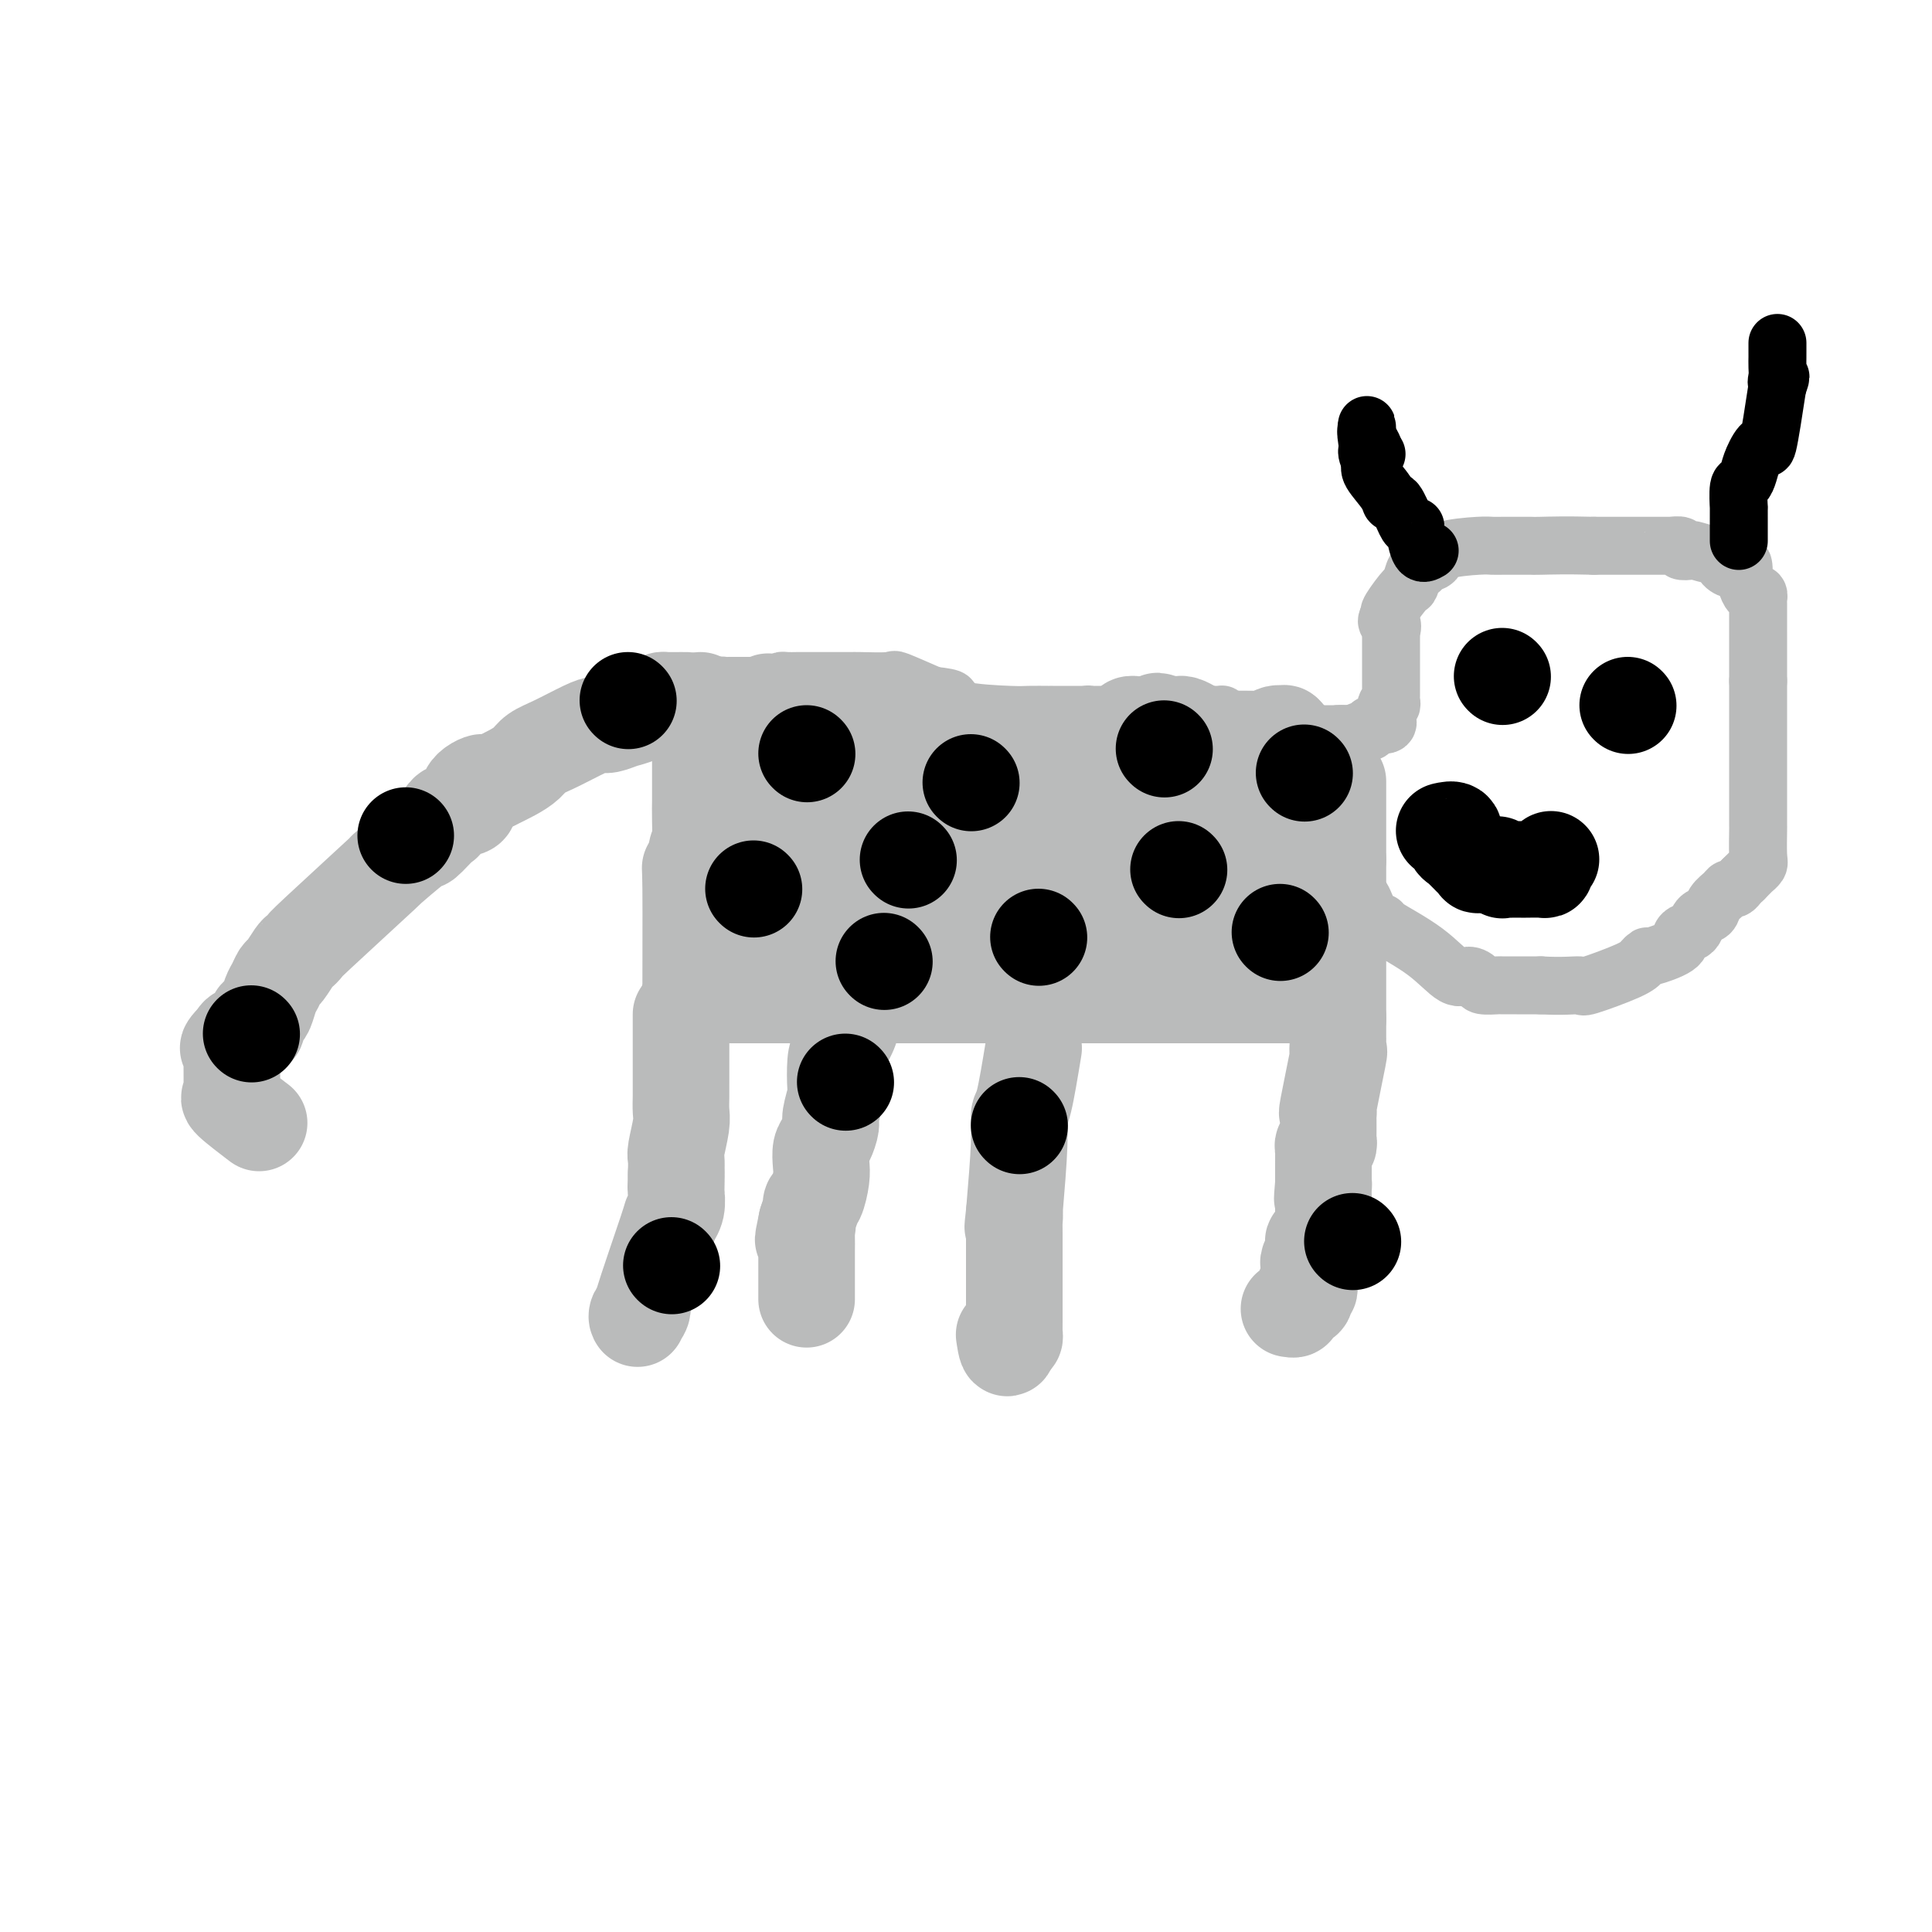 <svg viewBox='0 0 400 400' version='1.1' xmlns='http://www.w3.org/2000/svg' xmlns:xlink='http://www.w3.org/1999/xlink'><g fill='none' stroke='#BABBBB' stroke-width='12' stroke-linecap='round' stroke-linejoin='round'><path d='M146,144c0.754,-0.309 1.508,-0.619 2,-1c0.492,-0.381 0.724,-0.834 1,-1c0.276,-0.166 0.598,-0.044 1,0c0.402,0.044 0.885,0.012 1,0c0.115,-0.012 -0.138,-0.003 0,0c0.138,0.003 0.667,0.001 1,0c0.333,-0.001 0.470,-0.000 1,0c0.530,0.000 1.451,0.000 2,0c0.549,-0.000 0.724,-0.000 1,0c0.276,0.000 0.651,0.000 1,0c0.349,-0.000 0.671,-0.000 1,0c0.329,0.000 0.666,0.000 1,0c0.334,-0.000 0.667,-0.000 1,0c0.333,0.000 0.667,0.000 1,0'/><path d='M161,142c2.511,-0.536 1.289,-0.876 1,-1c-0.289,-0.124 0.356,-0.033 1,0c0.644,0.033 1.286,0.009 2,0c0.714,-0.009 1.501,-0.002 2,0c0.499,0.002 0.709,0.001 1,0c0.291,-0.001 0.664,-0.000 1,0c0.336,0.000 0.634,0.001 2,0c1.366,-0.001 3.801,-0.002 5,0c1.199,0.002 1.164,0.009 1,0c-0.164,-0.009 -0.456,-0.033 1,0c1.456,0.033 4.661,0.124 6,0c1.339,-0.124 0.811,-0.464 2,0c1.189,0.464 4.094,1.732 7,3'/><path d='M193,144c5.562,0.564 3.465,0.974 3,1c-0.465,0.026 0.700,-0.333 1,0c0.300,0.333 -0.264,1.357 2,2c2.264,0.643 7.356,0.904 10,1c2.644,0.096 2.840,0.026 4,0c1.160,-0.026 3.283,-0.007 4,0c0.717,0.007 0.027,0.002 0,0c-0.027,-0.002 0.609,-0.000 1,0c0.391,0.000 0.539,0.000 1,0c0.461,-0.000 1.237,-0.000 2,0c0.763,0.000 1.513,0.000 2,0c0.487,-0.000 0.711,-0.000 1,0c0.289,0.000 0.645,0.000 1,0'/><path d='M225,148c5.181,0.619 2.135,0.166 1,0c-1.135,-0.166 -0.358,-0.044 0,0c0.358,0.044 0.296,0.012 1,0c0.704,-0.012 2.172,-0.003 3,0c0.828,0.003 1.014,0.001 1,0c-0.014,-0.001 -0.230,-0.000 0,0c0.230,0.000 0.905,0.000 1,0c0.095,-0.000 -0.392,-0.000 1,0c1.392,0.000 4.662,0.000 6,0c1.338,-0.000 0.745,-0.000 1,0c0.255,0.000 1.360,0.000 2,0c0.640,-0.000 0.816,-0.000 1,0c0.184,0.000 0.375,0.000 1,0c0.625,-0.000 1.684,-0.001 2,0c0.316,0.001 -0.112,0.003 1,0c1.112,-0.003 3.762,-0.011 5,0c1.238,0.011 1.064,0.041 1,0c-0.064,-0.041 -0.018,-0.155 0,0c0.018,0.155 0.009,0.577 0,1'/><path d='M253,149c4.452,0.155 1.583,0.041 1,0c-0.583,-0.041 1.120,-0.011 2,0c0.880,0.011 0.939,0.002 1,0c0.061,-0.002 0.126,0.004 0,0c-0.126,-0.004 -0.441,-0.016 1,0c1.441,0.016 4.638,0.061 6,0c1.362,-0.061 0.888,-0.228 1,0c0.112,0.228 0.811,0.849 1,1c0.189,0.151 -0.132,-0.170 0,0c0.132,0.170 0.718,0.830 1,1c0.282,0.170 0.261,-0.151 1,0c0.739,0.151 2.240,0.772 3,1c0.760,0.228 0.781,0.061 1,0c0.219,-0.061 0.636,-0.016 1,0c0.364,0.016 0.675,0.004 1,0c0.325,-0.004 0.664,-0.001 1,0c0.336,0.001 0.667,0.000 1,0c0.333,-0.000 0.666,-0.000 1,0'/><path d='M277,152c3.898,0.464 1.643,0.124 1,0c-0.643,-0.124 0.327,-0.033 1,0c0.673,0.033 1.049,0.010 1,0c-0.049,-0.010 -0.525,-0.005 -1,0'/><path d='M279,152c0.143,0.000 -0.500,0.000 -1,0c-0.500,0.000 -0.857,0.000 -1,0c-0.143,0.000 -0.071,0.000 0,0'/><path d='M278,155c0.000,0.282 0.000,0.565 0,1c0.000,0.435 0.000,1.023 0,2c0.000,0.977 0.000,2.342 0,3c0.000,0.658 0.000,0.610 0,1c0.000,0.390 0.000,1.218 0,2c0.000,0.782 0.000,1.519 0,2c0.000,0.481 0.000,0.706 0,1c0.000,0.294 0.000,0.658 0,1c-0.000,0.342 0.000,0.662 0,1c0.000,0.338 0.000,0.693 0,1c0.000,0.307 0.000,0.567 0,1c0.000,0.433 0.000,1.040 0,2c0.000,0.960 0.000,2.274 0,3c0.000,0.726 0.000,0.863 0,1'/><path d='M278,177c0.033,3.997 0.117,2.988 0,3c-0.117,0.012 -0.435,1.043 0,2c0.435,0.957 1.625,1.840 2,2c0.375,0.160 -0.063,-0.402 0,0c0.063,0.402 0.627,1.768 1,2c0.373,0.232 0.556,-0.670 1,0c0.444,0.670 1.151,2.913 2,4c0.849,1.087 1.841,1.019 2,1c0.159,-0.019 -0.514,0.012 1,1c1.514,0.988 5.216,2.934 8,5c2.784,2.066 4.652,4.252 6,5c1.348,0.748 2.176,0.057 3,0c0.824,-0.057 1.642,0.521 2,1c0.358,0.479 0.255,0.860 1,1c0.745,0.140 2.338,0.037 3,0c0.662,-0.037 0.394,-0.010 1,0c0.606,0.010 2.086,0.003 3,0c0.914,-0.003 1.261,-0.001 2,0c0.739,0.001 1.869,0.000 3,0'/><path d='M319,204c4.593,0.268 7.077,-0.062 8,0c0.923,0.062 0.285,0.516 2,0c1.715,-0.516 5.784,-2.000 8,-3c2.216,-1.000 2.579,-1.514 3,-2c0.421,-0.486 0.900,-0.943 1,-1c0.100,-0.057 -0.181,0.287 1,0c1.181,-0.287 3.822,-1.203 5,-2c1.178,-0.797 0.892,-1.474 1,-2c0.108,-0.526 0.610,-0.900 1,-1c0.390,-0.100 0.667,0.072 1,0c0.333,-0.072 0.723,-0.390 1,-1c0.277,-0.610 0.441,-1.512 1,-2c0.559,-0.488 1.512,-0.561 2,-1c0.488,-0.439 0.512,-1.245 1,-2c0.488,-0.755 1.440,-1.459 2,-2c0.560,-0.541 0.727,-0.918 1,-1c0.273,-0.082 0.650,0.132 1,0c0.350,-0.132 0.671,-0.609 1,-1c0.329,-0.391 0.664,-0.695 1,-1'/><path d='M361,182c2.558,-2.570 1.953,-1.994 2,-2c0.047,-0.006 0.745,-0.595 1,-1c0.255,-0.405 0.068,-0.625 0,-2c-0.068,-1.375 -0.018,-3.903 0,-5c0.018,-1.097 0.005,-0.762 0,-1c-0.005,-0.238 -0.001,-1.048 0,-2c0.001,-0.952 0.000,-2.044 0,-3c-0.000,-0.956 -0.000,-1.775 0,-2c0.000,-0.225 0.000,0.146 0,-2c-0.000,-2.146 -0.000,-6.808 0,-9c0.000,-2.192 0.000,-1.915 0,-2c-0.000,-0.085 -0.000,-0.533 0,-1c0.000,-0.467 0.000,-0.952 0,-1c-0.000,-0.048 -0.000,0.342 0,0c0.000,-0.342 0.000,-1.415 0,-2c-0.000,-0.585 -0.000,-0.682 0,-1c0.000,-0.318 0.000,-0.859 0,-1c-0.000,-0.141 -0.000,0.117 0,0c0.000,-0.117 0.000,-0.609 0,-1c-0.000,-0.391 -0.000,-0.682 0,-1c0.000,-0.318 0.000,-0.662 0,-1c-0.000,-0.338 -0.000,-0.669 0,-1'/><path d='M364,141c0.000,-5.748 0.000,-2.118 0,-1c-0.000,1.118 -0.000,-0.277 0,-1c0.000,-0.723 0.000,-0.775 0,-1c-0.000,-0.225 -0.000,-0.623 0,-1c0.000,-0.377 0.000,-0.732 0,-1c-0.000,-0.268 -0.000,-0.449 0,-1c0.000,-0.551 0.000,-1.472 0,-2c-0.000,-0.528 -0.000,-0.662 0,-1c0.000,-0.338 0.001,-0.879 0,-1c-0.001,-0.121 -0.003,0.178 0,-1c0.003,-1.178 0.012,-3.834 0,-5c-0.012,-1.166 -0.045,-0.843 0,-1c0.045,-0.157 0.167,-0.795 0,-1c-0.167,-0.205 -0.622,0.022 -1,0c-0.378,-0.022 -0.679,-0.292 -1,-1c-0.321,-0.708 -0.660,-1.854 -1,-3'/><path d='M361,119c-0.401,-3.630 0.096,-1.707 0,-1c-0.096,0.707 -0.786,0.196 -1,0c-0.214,-0.196 0.048,-0.076 0,0c-0.048,0.076 -0.406,0.108 -1,0c-0.594,-0.108 -1.425,-0.355 -2,-1c-0.575,-0.645 -0.894,-1.689 -1,-2c-0.106,-0.311 0.002,0.109 -1,0c-1.002,-0.109 -3.113,-0.747 -4,-1c-0.887,-0.253 -0.549,-0.120 -1,0c-0.451,0.120 -1.692,0.228 -2,0c-0.308,-0.228 0.317,-0.793 0,-1c-0.317,-0.207 -1.577,-0.055 -2,0c-0.423,0.055 -0.008,0.015 0,0c0.008,-0.015 -0.390,-0.004 -1,0c-0.610,0.004 -1.431,0.001 -2,0c-0.569,-0.001 -0.886,-0.000 -1,0c-0.114,0.000 -0.026,0.000 -1,0c-0.974,-0.000 -3.010,-0.000 -4,0c-0.990,0.000 -0.936,0.000 -1,0c-0.064,-0.000 -0.248,-0.000 -1,0c-0.752,0.000 -2.072,0.000 -3,0c-0.928,-0.000 -1.464,-0.000 -2,0'/><path d='M330,113c-5.655,-0.155 -9.291,-0.041 -11,0c-1.709,0.041 -1.489,0.011 -2,0c-0.511,-0.011 -1.751,-0.003 -2,0c-0.249,0.003 0.493,0.000 0,0c-0.493,-0.000 -2.220,0.002 -3,0c-0.780,-0.002 -0.614,-0.008 -1,0c-0.386,0.008 -1.326,0.029 -2,0c-0.674,-0.029 -1.084,-0.108 -3,0c-1.916,0.108 -5.339,0.404 -7,1c-1.661,0.596 -1.559,1.491 -2,2c-0.441,0.509 -1.425,0.630 -2,1c-0.575,0.370 -0.739,0.989 -1,1c-0.261,0.011 -0.617,-0.585 -1,0c-0.383,0.585 -0.793,2.353 -1,3c-0.207,0.647 -0.209,0.174 -1,1c-0.791,0.826 -2.369,2.950 -3,4c-0.631,1.050 -0.316,1.025 0,1'/><path d='M288,127c-1.702,2.340 -0.456,1.690 0,2c0.456,0.310 0.122,1.580 0,2c-0.122,0.420 -0.033,-0.008 0,0c0.033,0.008 0.009,0.454 0,1c-0.009,0.546 -0.002,1.192 0,2c0.002,0.808 0.001,1.779 0,2c-0.001,0.221 -0.000,-0.307 0,0c0.000,0.307 0.000,1.448 0,2c-0.000,0.552 -0.000,0.515 0,1c0.000,0.485 0.001,1.494 0,2c-0.001,0.506 -0.004,0.511 0,1c0.004,0.489 0.015,1.463 0,2c-0.015,0.537 -0.057,0.636 0,1c0.057,0.364 0.215,0.991 0,1c-0.215,0.009 -0.801,-0.601 -1,0c-0.199,0.601 -0.012,2.412 0,3c0.012,0.588 -0.151,-0.049 0,0c0.151,0.049 0.618,0.782 0,1c-0.618,0.218 -2.319,-0.081 -3,0c-0.681,0.081 -0.340,0.540 0,1'/><path d='M284,151c-0.667,1.024 -0.333,0.083 -1,0c-0.667,-0.083 -2.333,0.690 -3,1c-0.667,0.310 -0.333,0.155 0,0'/></g>
<g fill='none' stroke='#000000' stroke-width='12' stroke-linecap='round' stroke-linejoin='round'><path d='M296,114c-0.725,0.423 -1.450,0.846 -2,0c-0.550,-0.846 -0.924,-2.960 -1,-4c-0.076,-1.040 0.148,-1.006 0,-1c-0.148,0.006 -0.667,-0.016 -1,0c-0.333,0.016 -0.478,0.072 -1,-1c-0.522,-1.072 -1.419,-3.271 -2,-4c-0.581,-0.729 -0.847,0.011 -1,0c-0.153,-0.011 -0.195,-0.772 -1,-2c-0.805,-1.228 -2.373,-2.922 -3,-4c-0.627,-1.078 -0.314,-1.539 0,-2'/><path d='M284,96c-1.873,-3.433 -0.554,-3.015 0,-3c0.554,0.015 0.345,-0.372 0,-1c-0.345,-0.628 -0.824,-1.498 -1,-2c-0.176,-0.502 -0.047,-0.635 0,-1c0.047,-0.365 0.014,-0.961 0,-1c-0.014,-0.039 -0.007,0.481 0,1'/><path d='M283,89c-0.199,-0.735 -0.198,0.927 0,2c0.198,1.073 0.592,1.558 1,2c0.408,0.442 0.831,0.841 1,1c0.169,0.159 0.085,0.080 0,0'/><path d='M360,112c-0.000,-1.254 -0.001,-2.508 0,-3c0.001,-0.492 0.003,-0.221 0,-1c-0.003,-0.779 -0.012,-2.606 0,-3c0.012,-0.394 0.044,0.647 0,0c-0.044,-0.647 -0.162,-2.982 0,-4c0.162,-1.018 0.606,-0.719 1,-1c0.394,-0.281 0.738,-1.142 1,-2c0.262,-0.858 0.441,-1.715 1,-3c0.559,-1.285 1.497,-3.000 2,-3c0.503,-0.000 0.572,1.714 1,0c0.428,-1.714 1.214,-6.857 2,-12'/><path d='M368,80c1.238,-3.438 0.332,-1.533 0,-1c-0.332,0.533 -0.089,-0.305 0,-1c0.089,-0.695 0.024,-1.247 0,-2c-0.024,-0.753 -0.006,-1.708 0,-2c0.006,-0.292 0.002,0.079 0,0c-0.002,-0.079 -0.000,-0.609 0,-1c0.000,-0.391 0.000,-0.644 0,-1c-0.000,-0.356 -0.000,-0.816 0,-1c0.000,-0.184 0.000,-0.092 0,0'/></g>
<g fill='none' stroke='#000000' stroke-width='20' stroke-linecap='round' stroke-linejoin='round'><path d='M311,140c0.000,0.000 0.100,0.100 0.1,0.1'/><path d='M337,146c0.000,0.000 0.100,0.100 0.1,0.1'/><path d='M299,172c0.877,-0.194 1.755,-0.389 2,0c0.245,0.389 -0.141,1.361 0,2c0.141,0.639 0.811,0.944 1,1c0.189,0.056 -0.103,-0.139 0,0c0.103,0.139 0.600,0.612 1,1c0.400,0.388 0.702,0.693 1,1c0.298,0.307 0.591,0.618 1,1c0.409,0.382 0.934,0.834 1,1c0.066,0.166 -0.328,0.045 0,0c0.328,-0.045 1.380,-0.013 2,0c0.620,0.013 0.810,0.006 1,0'/><path d='M309,179c1.709,1.022 0.981,0.078 1,0c0.019,-0.078 0.783,0.711 1,1c0.217,0.289 -0.114,0.077 0,0c0.114,-0.077 0.673,-0.021 1,0c0.327,0.021 0.424,0.005 1,0c0.576,-0.005 1.633,-0.001 2,0c0.367,0.001 0.045,-0.003 0,0c-0.045,0.003 0.188,0.011 1,0c0.812,-0.011 2.204,-0.042 3,0c0.796,0.042 0.997,0.155 1,0c0.003,-0.155 -0.191,-0.580 0,-1c0.191,-0.420 0.769,-0.834 1,-1c0.231,-0.166 0.116,-0.083 0,0'/></g>
<g fill='none' stroke='#BABBBB' stroke-width='20' stroke-linecap='round' stroke-linejoin='round'><path d='M277,162c0.000,-0.209 0.000,-0.418 0,0c0.000,0.418 0.000,1.465 0,2c0.000,0.535 0.000,0.560 0,1c0.000,0.440 0.000,1.297 0,2c0.000,0.703 0.000,1.253 0,2c0.000,0.747 0.000,1.693 0,2c0.000,0.307 0.000,-0.024 0,0c0.000,0.024 0.000,0.402 0,1c0.000,0.598 0.000,1.417 0,2c0.000,0.583 0.000,0.930 0,1c0.000,0.070 0.000,-0.136 0,0c0.000,0.136 0.000,0.613 0,1c0.000,0.387 0.000,0.682 0,1c0.000,0.318 0.000,0.659 0,1'/><path d='M277,178c0.000,2.838 0.000,1.934 0,2c0.000,0.066 0.000,1.102 0,2c0.000,0.898 0.000,1.659 0,2c0.000,0.341 0.000,0.262 0,1c0.000,0.738 0.000,2.295 0,3c0.000,0.705 0.000,0.560 0,1c0.000,0.440 0.000,1.466 0,2c0.000,0.534 0.000,0.577 0,1c0.000,0.423 0.000,1.226 0,2c0.000,0.774 0.000,1.520 0,2c0.000,0.480 0.000,0.693 0,1c0.000,0.307 0.000,0.708 0,1c0.000,0.292 0.000,0.473 0,1c0.000,0.527 0.000,1.398 0,2c0.000,0.602 0.000,0.935 0,1c0.000,0.065 0.000,-0.137 0,0c0.000,0.137 0.000,0.614 0,1c0.000,0.386 0.000,0.680 0,1c0.000,0.320 0.000,0.667 0,1c0.000,0.333 0.000,0.653 0,1c0.000,0.347 0.000,0.722 0,1c0.000,0.278 0.000,0.459 0,1c0.000,0.541 0.000,1.440 0,2c0.000,0.560 0.000,0.780 0,1'/><path d='M277,211c-0.000,5.052 -0.000,1.182 0,0c0.000,-1.182 0.000,0.326 0,1c-0.000,0.674 -0.001,0.516 0,1c0.001,0.484 0.002,1.612 0,2c-0.002,0.388 -0.008,0.036 0,0c0.008,-0.036 0.030,0.245 0,1c-0.030,0.755 -0.113,1.985 0,2c0.113,0.015 0.423,-1.184 0,1c-0.423,2.184 -1.577,7.751 -2,10c-0.423,2.249 -0.113,1.180 0,1c0.113,-0.180 0.030,0.529 0,1c-0.030,0.471 -0.008,0.703 0,1c0.008,0.297 0.003,0.658 0,1c-0.003,0.342 -0.005,0.665 0,1c0.005,0.335 0.015,0.681 0,1c-0.015,0.319 -0.057,0.609 0,1c0.057,0.391 0.211,0.882 0,1c-0.211,0.118 -0.789,-0.139 -1,0c-0.211,0.139 -0.057,0.673 0,1c0.057,0.327 0.015,0.449 0,1c-0.015,0.551 -0.004,1.533 0,2c0.004,0.467 0.001,0.419 0,1c-0.001,0.581 -0.001,1.790 0,3'/><path d='M274,245c-0.464,5.515 -0.124,2.304 0,1c0.124,-1.304 0.033,-0.700 0,0c-0.033,0.700 -0.009,1.497 0,2c0.009,0.503 0.002,0.711 0,1c-0.002,0.289 -0.001,0.660 0,1c0.001,0.340 0.000,0.651 0,1c-0.000,0.349 -0.000,0.737 0,1c0.000,0.263 0.001,0.400 0,1c-0.001,0.600 -0.003,1.664 0,2c0.003,0.336 0.011,-0.054 0,0c-0.011,0.054 -0.041,0.553 0,1c0.041,0.447 0.155,0.842 0,1c-0.155,0.158 -0.577,0.079 -1,0'/><path d='M273,257c-0.377,1.804 -0.819,0.314 -1,0c-0.181,-0.314 -0.101,0.547 0,1c0.101,0.453 0.223,0.499 0,1c-0.223,0.501 -0.792,1.457 -1,2c-0.208,0.543 -0.056,0.671 0,1c0.056,0.329 0.015,0.858 0,1c-0.015,0.142 -0.004,-0.102 0,0c0.004,0.102 0.002,0.551 0,1'/><path d='M271,264c-0.311,1.321 -0.087,1.124 0,1c0.087,-0.124 0.037,-0.174 0,0c-0.037,0.174 -0.060,0.571 0,1c0.060,0.429 0.205,0.888 0,1c-0.205,0.112 -0.758,-0.124 -1,0c-0.242,0.124 -0.174,0.608 0,1c0.174,0.392 0.453,0.694 0,1c-0.453,0.306 -1.637,0.618 -2,1c-0.363,0.382 0.095,0.834 0,1c-0.095,0.166 -0.741,0.048 -1,0c-0.259,-0.048 -0.129,-0.024 0,0'/><path d='M272,206c-0.402,0.000 -0.805,0.000 -2,0c-1.195,0.000 -3.184,0.000 -4,0c-0.816,-0.000 -0.461,0.000 -1,0c-0.539,0.000 -1.974,0.000 -3,0c-1.026,0.000 -1.644,0.000 -2,0c-0.356,0.000 -0.452,0.000 -1,0c-0.548,0.000 -1.550,0.000 -2,0c-0.450,0.000 -0.350,0.000 -1,0c-0.650,0.000 -2.051,0.000 -3,0c-0.949,0.000 -1.448,-0.000 -2,0c-0.552,0.000 -1.158,0.000 -2,0c-0.842,-0.000 -1.921,0.000 -3,0'/><path d='M246,206c-4.213,0.000 -1.746,0.000 -1,0c0.746,-0.000 -0.228,0.000 -1,0c-0.772,0.000 -1.342,0.000 -2,0c-0.658,0.000 -1.403,0.000 -2,0c-0.597,0.000 -1.045,0.000 -2,0c-0.955,0.000 -2.417,0.000 -3,0c-0.583,0.000 -0.288,0.000 -1,0c-0.712,0.000 -2.431,0.000 -2,0c0.431,0.000 3.014,-0.000 -1,0c-4.014,0.000 -14.623,0.000 -19,0c-4.377,0.000 -2.521,0.000 -2,0c0.521,0.000 -0.294,0.000 -3,0c-2.706,0.000 -7.302,0.000 -9,0c-1.698,0.000 -0.496,0.000 -1,0c-0.504,0.000 -2.713,-0.000 -4,0c-1.287,0.000 -1.654,0.000 -2,0c-0.346,0.000 -0.673,0.000 -1,0'/><path d='M190,206c-8.994,0.000 -3.480,0.000 -2,0c1.480,-0.000 -1.073,0.000 -2,0c-0.927,0.000 -0.227,0.000 0,0c0.227,0.000 -0.018,0.000 -1,0c-0.982,0.000 -2.699,0.000 -3,0c-0.301,0.000 0.816,0.000 0,0c-0.816,0.000 -3.565,0.000 -5,0c-1.435,0.000 -1.555,0.000 -2,0c-0.445,0.000 -1.214,-0.000 -2,0c-0.786,0.000 -1.590,0.000 -2,0c-0.410,0.000 -0.425,0.000 -1,0c-0.575,0.000 -1.711,0.000 -2,0c-0.289,0.000 0.270,0.000 0,0c-0.270,0.000 -1.368,0.000 -2,0c-0.632,0.000 -0.798,-0.000 -1,0c-0.202,0.000 -0.439,0.000 -1,0c-0.561,0.000 -1.446,-0.000 -2,0c-0.554,0.000 -0.778,0.000 -1,0c-0.222,0.000 -0.441,-0.000 -1,0c-0.559,0.000 -1.459,0.000 -2,0c-0.541,0.000 -0.723,-0.000 -1,0c-0.277,0.000 -0.651,0.000 -1,0c-0.349,0.000 -0.675,0.000 -1,0'/><path d='M155,206c-5.825,0.000 -2.887,0.000 -2,0c0.887,-0.000 -0.277,-0.000 -1,0c-0.723,0.000 -1.006,0.000 -1,0c0.006,-0.000 0.301,-0.000 0,0c-0.301,0.000 -1.199,0.001 -2,0c-0.801,-0.001 -1.507,-0.005 -2,0c-0.493,0.005 -0.773,0.018 -1,0c-0.227,-0.018 -0.400,-0.066 -1,0c-0.600,0.066 -1.626,0.245 -2,0c-0.374,-0.245 -0.097,-0.915 0,0c0.097,0.915 0.012,3.417 0,-1c-0.012,-4.417 0.048,-15.751 0,-21c-0.048,-5.249 -0.205,-4.413 0,-4c0.205,0.413 0.773,0.404 1,0c0.227,-0.404 0.114,-1.202 0,-2'/><path d='M144,178c0.381,-4.481 0.834,-1.683 1,-2c0.166,-0.317 0.044,-3.748 0,-6c-0.044,-2.252 -0.012,-3.325 0,-4c0.012,-0.675 0.003,-0.952 0,-2c-0.003,-1.048 -0.001,-2.869 0,-6c0.001,-3.131 0.000,-7.574 0,-10c-0.000,-2.426 -0.000,-2.836 0,-3c0.000,-0.164 0.000,-0.082 0,0'/><path d='M214,217c-0.726,4.405 -1.452,8.810 -2,11c-0.548,2.190 -0.917,2.167 -1,3c-0.083,0.833 0.119,2.524 0,6c-0.119,3.476 -0.560,8.738 -1,14'/><path d='M210,251c-0.619,5.439 -0.166,2.037 0,1c0.166,-1.037 0.044,0.292 0,1c-0.044,0.708 -0.012,0.796 0,1c0.012,0.204 0.003,0.525 0,1c-0.003,0.475 -0.001,1.104 0,2c0.001,0.896 0.000,2.059 0,3c-0.000,0.941 -0.000,1.659 0,3c0.000,1.341 0.000,3.305 0,4c-0.000,0.695 -0.000,0.123 0,1c0.000,0.877 0.000,3.205 0,4c-0.000,0.795 -0.000,0.058 0,0c0.000,-0.058 0.001,0.563 0,1c-0.001,0.437 -0.003,0.692 0,1c0.003,0.308 0.011,0.670 0,1c-0.011,0.330 -0.041,0.627 0,1c0.041,0.373 0.155,0.821 0,1c-0.155,0.179 -0.577,0.090 -1,0'/><path d='M209,277c-0.378,4.044 -0.822,1.156 -1,0c-0.178,-1.156 -0.089,-0.578 0,0'/><path d='M176,211c0.197,0.445 0.394,0.890 0,2c-0.394,1.110 -1.377,2.886 -2,4c-0.623,1.114 -0.884,1.568 -1,3c-0.116,1.432 -0.086,3.844 0,5c0.086,1.156 0.230,1.057 0,2c-0.230,0.943 -0.832,2.927 -1,4c-0.168,1.073 0.099,1.233 0,2c-0.099,0.767 -0.565,2.139 -1,3c-0.435,0.861 -0.838,1.210 -1,2c-0.162,0.790 -0.082,2.020 0,3c0.082,0.980 0.166,1.710 0,3c-0.166,1.290 -0.583,3.138 -1,4c-0.417,0.862 -0.833,0.736 -1,1c-0.167,0.264 -0.083,0.917 0,1c0.083,0.083 0.167,-0.405 0,0c-0.167,0.405 -0.583,1.702 -1,3'/><path d='M167,253c-1.392,6.667 -0.373,2.335 0,1c0.373,-1.335 0.100,0.329 0,1c-0.100,0.671 -0.027,0.350 0,1c0.027,0.650 0.007,2.272 0,3c-0.007,0.728 -0.002,0.561 0,1c0.002,0.439 0.001,1.483 0,2c-0.001,0.517 -0.000,0.506 0,1c0.000,0.494 0.000,1.491 0,2c-0.000,0.509 -0.000,0.528 0,1c0.000,0.472 0.000,1.396 0,2c-0.000,0.604 -0.000,0.887 0,1c0.000,0.113 0.000,0.057 0,0'/><path d='M141,210c0.000,0.781 0.000,1.562 0,2c-0.000,0.438 -0.000,0.534 0,1c0.000,0.466 0.000,1.302 0,2c-0.000,0.698 -0.000,1.257 0,2c0.000,0.743 0.000,1.668 0,2c-0.000,0.332 -0.000,0.070 0,1c0.000,0.930 0.001,3.051 0,4c-0.001,0.949 -0.004,0.727 0,1c0.004,0.273 0.015,1.041 0,2c-0.015,0.959 -0.057,2.108 0,3c0.057,0.892 0.211,1.528 0,3c-0.211,1.472 -0.788,3.781 -1,5c-0.212,1.219 -0.061,1.348 0,2c0.061,0.652 0.030,1.826 0,3'/><path d='M140,243c-0.156,5.216 -0.046,1.756 0,1c0.046,-0.756 0.028,1.191 0,2c-0.028,0.809 -0.065,0.479 0,1c0.065,0.521 0.232,1.893 0,3c-0.232,1.107 -0.865,1.949 -1,2c-0.135,0.051 0.227,-0.690 -1,3c-1.227,3.690 -4.041,11.812 -5,15c-0.959,3.188 -0.061,1.442 0,1c0.061,-0.442 -0.714,0.419 -1,1c-0.286,0.581 -0.082,0.880 0,1c0.082,0.120 0.041,0.060 0,0'/><path d='M142,145c-0.102,-0.004 -0.204,-0.008 -1,0c-0.796,0.008 -2.285,0.029 -3,0c-0.715,-0.029 -0.657,-0.109 -1,0c-0.343,0.109 -1.089,0.407 -2,1c-0.911,0.593 -1.988,1.481 -3,2c-1.012,0.519 -1.961,0.671 -3,1c-1.039,0.329 -2.169,0.837 -3,1c-0.831,0.163 -1.363,-0.017 -2,0c-0.637,0.017 -1.380,0.231 -3,1c-1.620,0.769 -4.116,2.093 -6,3c-1.884,0.907 -3.154,1.398 -4,2c-0.846,0.602 -1.266,1.316 -2,2c-0.734,0.684 -1.781,1.338 -3,2c-1.219,0.662 -2.609,1.331 -4,2'/><path d='M102,162c-3.194,1.627 -1.679,0.195 -2,0c-0.321,-0.195 -2.479,0.848 -3,2c-0.521,1.152 0.595,2.411 0,3c-0.595,0.589 -2.903,0.506 -4,1c-1.097,0.494 -0.984,1.565 -1,2c-0.016,0.435 -0.160,0.235 -1,1c-0.840,0.765 -2.377,2.496 -3,3c-0.623,0.504 -0.334,-0.220 -2,1c-1.666,1.220 -5.287,4.383 -6,5c-0.713,0.617 1.481,-1.312 -1,1c-2.481,2.312 -9.638,8.865 -13,12c-3.362,3.135 -2.928,2.852 -3,3c-0.072,0.148 -0.649,0.725 -1,1c-0.351,0.275 -0.475,0.246 -1,1c-0.525,0.754 -1.450,2.289 -2,3c-0.550,0.711 -0.724,0.596 -1,1c-0.276,0.404 -0.653,1.326 -1,2c-0.347,0.674 -0.665,1.102 -1,2c-0.335,0.898 -0.689,2.268 -1,3c-0.311,0.732 -0.581,0.826 -1,1c-0.419,0.174 -0.989,0.428 -1,1c-0.011,0.572 0.535,1.462 0,2c-0.535,0.538 -2.153,0.725 -3,1c-0.847,0.275 -0.924,0.637 -1,1'/><path d='M49,215c-2.856,3.526 -1.497,1.341 -1,1c0.497,-0.341 0.133,1.163 0,2c-0.133,0.837 -0.036,1.008 0,1c0.036,-0.008 0.011,-0.194 0,0c-0.011,0.194 -0.008,0.770 0,2c0.008,1.230 0.021,3.115 0,4c-0.021,0.885 -0.075,0.770 0,1c0.075,0.230 0.278,0.804 0,1c-0.278,0.196 -1.036,0.014 0,1c1.036,0.986 3.868,3.139 5,4c1.132,0.861 0.566,0.431 0,0'/><path d='M166,149c0.000,0.464 0.001,0.928 0,1c-0.001,0.072 -0.003,-0.250 0,1c0.003,1.250 0.012,4.070 0,6c-0.012,1.930 -0.044,2.968 0,4c0.044,1.032 0.166,2.058 0,4c-0.166,1.942 -0.619,4.800 -1,6c-0.381,1.200 -0.690,0.742 -1,1c-0.310,0.258 -0.622,1.232 -1,2c-0.378,0.768 -0.822,1.330 -1,2c-0.178,0.670 -0.089,1.447 0,2c0.089,0.553 0.179,0.883 0,1c-0.179,0.117 -0.625,0.021 -1,1c-0.375,0.979 -0.678,3.033 -1,4c-0.322,0.967 -0.663,0.848 -1,1c-0.337,0.152 -0.668,0.576 -1,1'/><path d='M158,186c-1.475,2.558 -1.662,1.452 -2,1c-0.338,-0.452 -0.828,-0.251 -1,0c-0.172,0.251 -0.027,0.552 0,1c0.027,0.448 -0.063,1.041 0,1c0.063,-0.041 0.280,-0.718 0,1c-0.280,1.718 -1.056,5.830 0,1c1.056,-4.830 3.943,-18.604 5,-24c1.057,-5.396 0.283,-2.416 0,-2c-0.283,0.416 -0.076,-1.734 0,-3c0.076,-1.266 0.020,-1.649 0,-2c-0.020,-0.351 -0.006,-0.672 0,-2c0.006,-1.328 0.003,-3.664 0,-6'/><path d='M160,152c0.772,-6.345 0.203,-3.206 0,-2c-0.203,1.206 -0.040,0.479 0,0c0.040,-0.479 -0.042,-0.710 0,-1c0.042,-0.290 0.207,-0.637 0,-1c-0.207,-0.363 -0.788,-0.741 -1,-1c-0.212,-0.259 -0.057,-0.400 0,-1c0.057,-0.600 0.015,-1.660 0,1c-0.015,2.660 -0.004,9.039 0,12c0.004,2.961 0.001,2.504 0,3c-0.001,0.496 -0.000,1.946 0,3c0.000,1.054 0.000,1.711 0,2c-0.000,0.289 -0.000,0.209 0,1c0.000,0.791 0.000,2.454 0,3c-0.000,0.546 -0.000,-0.026 0,0c0.000,0.026 0.000,0.651 0,1c-0.000,0.349 -0.000,0.423 0,1c0.000,0.577 0.000,1.659 0,2c-0.000,0.341 -0.000,-0.058 0,0c0.000,0.058 0.000,0.574 0,1c-0.000,0.426 -0.000,0.760 0,1c0.000,0.240 0.000,0.384 0,1c-0.000,0.616 -0.000,1.704 0,2c0.000,0.296 0.000,-0.201 0,0c-0.000,0.201 -0.000,1.101 0,2'/><path d='M159,182c0.000,6.035 0.000,3.121 0,2c-0.000,-1.121 -0.001,-0.450 0,0c0.001,0.450 0.004,0.680 0,1c-0.004,0.320 -0.015,0.729 0,1c0.015,0.271 0.058,0.402 0,1c-0.058,0.598 -0.216,1.663 0,2c0.216,0.337 0.804,-0.053 1,0c0.196,0.053 -0.002,0.549 0,1c0.002,0.451 0.203,0.856 0,1c-0.203,0.144 -0.812,0.028 0,1c0.812,0.972 3.044,3.031 4,4c0.956,0.969 0.636,0.848 1,1c0.364,0.152 1.410,0.577 2,1c0.590,0.423 0.722,0.846 1,1c0.278,0.154 0.701,0.041 1,0c0.299,-0.041 0.474,-0.011 1,0c0.526,0.011 1.401,0.003 2,0c0.599,-0.003 0.920,-0.001 1,0c0.080,0.001 -0.081,0.000 0,0c0.081,-0.000 0.403,-0.000 1,0c0.597,0.000 1.468,0.000 2,0c0.532,-0.000 0.723,-0.000 1,0c0.277,0.000 0.638,0.000 1,0'/><path d='M178,199c2.342,0.464 1.198,0.124 1,0c-0.198,-0.124 0.550,-0.033 1,0c0.450,0.033 0.602,0.009 2,0c1.398,-0.009 4.042,-0.002 6,0c1.958,0.002 3.230,0.001 5,0c1.770,-0.001 4.039,-0.000 5,0c0.961,0.000 0.615,0.000 1,0c0.385,-0.000 1.502,-0.000 2,0c0.498,0.000 0.379,0.000 1,0c0.621,-0.000 1.984,0.000 3,0c1.016,-0.000 1.686,-0.000 2,0c0.314,0.000 0.272,0.000 1,0c0.728,-0.000 2.225,-0.000 3,0c0.775,0.000 0.826,0.000 1,0c0.174,-0.000 0.469,-0.001 1,0c0.531,0.001 1.298,0.004 2,0c0.702,-0.004 1.340,-0.015 2,0c0.660,0.015 1.342,0.056 2,0c0.658,-0.056 1.293,-0.207 2,0c0.707,0.207 1.488,0.774 2,1c0.512,0.226 0.756,0.113 1,0'/><path d='M224,200c7.599,0.155 3.597,0.041 2,0c-1.597,-0.041 -0.789,-0.011 0,0c0.789,0.011 1.561,0.003 2,0c0.439,-0.003 0.546,-0.001 1,0c0.454,0.001 1.254,0.000 2,0c0.746,-0.000 1.437,-0.000 2,0c0.563,0.000 0.997,0.001 2,0c1.003,-0.001 2.575,-0.002 3,0c0.425,0.002 -0.297,0.008 1,0c1.297,-0.008 4.614,-0.030 6,0c1.386,0.030 0.843,0.113 1,0c0.157,-0.113 1.016,-0.423 2,0c0.984,0.423 2.095,1.577 3,2c0.905,0.423 1.604,0.113 2,0c0.396,-0.113 0.487,-0.030 1,0c0.513,0.030 1.447,0.008 2,0c0.553,-0.008 0.725,-0.002 1,0c0.275,0.002 0.652,0.001 1,0c0.348,-0.001 0.666,-0.000 1,0c0.334,0.000 0.685,0.000 1,0c0.315,-0.000 0.595,-0.000 1,0c0.405,0.000 0.934,0.000 1,0c0.066,-0.000 -0.333,-0.000 0,0c0.333,0.000 1.397,0.000 2,0c0.603,-0.000 0.744,-0.000 1,0c0.256,0.000 0.628,0.000 1,0'/><path d='M266,202c6.495,0.106 1.734,-0.629 0,-1c-1.734,-0.371 -0.440,-0.378 0,-1c0.440,-0.622 0.027,-1.860 0,-3c-0.027,-1.140 0.333,-2.180 1,-3c0.667,-0.820 1.643,-1.418 2,-4c0.357,-2.582 0.096,-7.149 0,-10c-0.096,-2.851 -0.026,-3.988 0,-5c0.026,-1.012 0.007,-1.899 0,-3c-0.007,-1.101 -0.002,-2.417 0,-3c0.002,-0.583 0.000,-0.432 0,-1c-0.000,-0.568 -0.000,-1.855 0,-3c0.000,-1.145 0.000,-2.149 0,-3c-0.000,-0.851 -0.000,-1.551 0,-2c0.000,-0.449 0.001,-0.649 0,-1c-0.001,-0.351 -0.003,-0.853 0,-1c0.003,-0.147 0.012,0.063 0,0c-0.012,-0.063 -0.045,-0.398 0,-1c0.045,-0.602 0.167,-1.471 0,-2c-0.167,-0.529 -0.622,-0.719 -1,-1c-0.378,-0.281 -0.679,-0.652 -1,-1c-0.321,-0.348 -0.660,-0.674 -1,-1'/><path d='M266,152c-0.373,-0.434 0.194,-0.019 0,0c-0.194,0.019 -1.150,-0.359 -2,0c-0.850,0.359 -1.593,1.456 -2,2c-0.407,0.544 -0.478,0.536 -1,1c-0.522,0.464 -1.496,1.401 -2,2c-0.504,0.599 -0.537,0.861 -1,1c-0.463,0.139 -1.354,0.157 -1,0c0.354,-0.157 1.953,-0.487 0,1c-1.953,1.487 -7.457,4.791 -10,6c-2.543,1.209 -2.123,0.324 -3,0c-0.877,-0.324 -3.050,-0.087 -4,0c-0.950,0.087 -0.678,0.023 -1,0c-0.322,-0.023 -1.239,-0.006 -2,0c-0.761,0.006 -1.368,0.002 -2,0c-0.632,-0.002 -1.290,-0.000 -2,0c-0.710,0.000 -1.472,0.000 -2,0c-0.528,-0.000 -0.822,-0.000 -1,0c-0.178,0.000 -0.240,0.000 -1,0c-0.760,-0.000 -2.217,-0.000 -3,0c-0.783,0.000 -0.891,0.000 -1,0'/><path d='M225,165c-3.686,0.004 -1.901,0.015 -2,0c-0.099,-0.015 -2.082,-0.056 -3,0c-0.918,0.056 -0.772,0.207 -1,0c-0.228,-0.207 -0.830,-0.774 -2,-1c-1.170,-0.226 -2.907,-0.113 -4,0c-1.093,0.113 -1.543,0.224 -2,0c-0.457,-0.224 -0.920,-0.785 -1,-1c-0.080,-0.215 0.225,-0.086 -1,0c-1.225,0.086 -3.979,0.129 -6,0c-2.021,-0.129 -3.310,-0.429 -4,-1c-0.690,-0.571 -0.783,-1.414 -1,-2c-0.217,-0.586 -0.560,-0.916 -1,-1c-0.440,-0.084 -0.979,0.080 -1,0c-0.021,-0.080 0.474,-0.402 0,-1c-0.474,-0.598 -1.919,-1.473 -3,-2c-1.081,-0.527 -1.799,-0.705 -2,-1c-0.201,-0.295 0.114,-0.705 0,-1c-0.114,-0.295 -0.658,-0.474 -1,-1c-0.342,-0.526 -0.484,-1.399 -1,-2c-0.516,-0.601 -1.408,-0.931 -2,-1c-0.592,-0.069 -0.883,0.123 -1,0c-0.117,-0.123 -0.058,-0.562 0,-1'/><path d='M186,149c-2.011,-1.943 -0.539,-0.300 0,0c0.539,0.300 0.144,-0.743 0,-1c-0.144,-0.257 -0.039,0.271 0,1c0.039,0.729 0.010,1.659 0,3c-0.010,1.341 -0.002,3.093 0,4c0.002,0.907 -0.003,0.970 0,2c0.003,1.030 0.012,3.029 0,4c-0.012,0.971 -0.046,0.916 0,1c0.046,0.084 0.171,0.307 0,1c-0.171,0.693 -0.639,1.858 -1,3c-0.361,1.142 -0.616,2.263 -1,3c-0.384,0.737 -0.898,1.090 -1,2c-0.102,0.910 0.207,2.376 0,3c-0.207,0.624 -0.932,0.404 -1,1c-0.068,0.596 0.520,2.007 0,3c-0.520,0.993 -2.149,1.570 -3,2c-0.851,0.430 -0.926,0.715 -1,1'/><path d='M178,182c-1.298,2.799 -1.045,2.295 -1,2c0.045,-0.295 -0.120,-0.381 -1,0c-0.880,0.381 -2.474,1.230 -3,2c-0.526,0.770 0.017,1.463 0,2c-0.017,0.537 -0.595,0.918 -1,1c-0.405,0.082 -0.639,-0.136 -1,0c-0.361,0.136 -0.850,0.625 -1,1c-0.150,0.375 0.040,0.637 0,1c-0.040,0.363 -0.309,0.826 0,1c0.309,0.174 1.195,0.057 2,0c0.805,-0.057 1.529,-0.054 2,0c0.471,0.054 0.688,0.158 3,0c2.312,-0.158 6.720,-0.578 9,-1c2.280,-0.422 2.431,-0.845 3,-1c0.569,-0.155 1.555,-0.042 2,0c0.445,0.042 0.351,0.011 1,0c0.649,-0.011 2.043,-0.003 3,0c0.957,0.003 1.478,0.001 2,0c0.522,-0.001 1.046,-0.000 2,0c0.954,0.000 2.338,0.000 3,0c0.662,-0.000 0.601,-0.000 2,0c1.399,0.000 4.257,0.000 6,0c1.743,-0.000 2.372,-0.000 3,0'/><path d='M213,190c9.350,-0.152 11.226,-0.031 13,0c1.774,0.031 3.446,-0.027 5,0c1.554,0.027 2.989,0.141 3,0c0.011,-0.141 -1.403,-0.535 1,0c2.403,0.535 8.624,1.999 13,2c4.376,0.001 6.909,-1.461 8,-2c1.091,-0.539 0.740,-0.154 1,-1c0.260,-0.846 1.130,-2.923 2,-5'/><path d='M259,184c0.467,-1.836 0.136,-3.428 0,-4c-0.136,-0.572 -0.075,-0.126 0,-1c0.075,-0.874 0.165,-3.068 0,-4c-0.165,-0.932 -0.584,-0.602 -1,-1c-0.416,-0.398 -0.829,-1.525 -1,-2c-0.171,-0.475 -0.098,-0.297 0,-1c0.098,-0.703 0.223,-2.286 0,-3c-0.223,-0.714 -0.792,-0.558 -1,-1c-0.208,-0.442 -0.055,-1.480 0,-2c0.055,-0.520 0.012,-0.520 0,-1c-0.012,-0.480 0.008,-1.439 0,-2c-0.008,-0.561 -0.044,-0.724 0,-1c0.044,-0.276 0.166,-0.665 0,-1c-0.166,-0.335 -0.621,-0.617 -1,-1c-0.379,-0.383 -0.682,-0.867 -1,-1c-0.318,-0.133 -0.649,0.084 -1,0c-0.351,-0.084 -0.720,-0.470 -1,-1c-0.280,-0.530 -0.469,-1.202 -1,-2c-0.531,-0.798 -1.403,-1.720 -2,-2c-0.597,-0.280 -0.921,0.083 -1,0c-0.079,-0.083 0.085,-0.611 0,-1c-0.085,-0.389 -0.418,-0.640 -1,-1c-0.582,-0.360 -1.413,-0.828 -2,-1c-0.587,-0.172 -0.931,-0.046 -1,0c-0.069,0.046 0.136,0.012 0,0c-0.136,-0.012 -0.614,-0.003 -1,0c-0.386,0.003 -0.682,0.001 -1,0c-0.318,-0.001 -0.659,-0.000 -1,0'/><path d='M241,150c-2.284,-1.392 -0.994,-0.373 -1,0c-0.006,0.373 -1.307,0.100 -2,0c-0.693,-0.100 -0.778,-0.028 -1,0c-0.222,0.028 -0.583,0.010 -1,0c-0.417,-0.010 -0.891,-0.013 -1,0c-0.109,0.013 0.146,0.040 0,0c-0.146,-0.040 -0.694,-0.149 -1,0c-0.306,0.149 -0.371,0.554 -1,1c-0.629,0.446 -1.822,0.931 -2,1c-0.178,0.069 0.660,-0.279 0,0c-0.660,0.279 -2.819,1.185 -4,2c-1.181,0.815 -1.386,1.539 -2,2c-0.614,0.461 -1.639,0.660 -2,1c-0.361,0.340 -0.059,0.821 -1,1c-0.941,0.179 -3.124,0.054 -4,0c-0.876,-0.054 -0.445,-0.039 -1,1c-0.555,1.039 -2.096,3.101 -3,4c-0.904,0.899 -1.171,0.633 -2,1c-0.829,0.367 -2.220,1.366 -3,2c-0.780,0.634 -0.951,0.902 -1,1c-0.049,0.098 0.022,0.026 0,0c-0.022,-0.026 -0.139,-0.007 -1,0c-0.861,0.007 -2.468,0.002 -3,0c-0.532,-0.002 0.011,-0.001 0,0c-0.011,0.001 -0.574,0.000 -1,0c-0.426,-0.000 -0.713,-0.000 -1,0'/><path d='M202,167c-6.232,2.674 -2.311,0.859 -1,0c1.311,-0.859 0.011,-0.763 -1,0c-1.011,0.763 -1.732,2.193 -2,3c-0.268,0.807 -0.081,0.990 0,1c0.081,0.010 0.058,-0.155 0,0c-0.058,0.155 -0.152,0.630 0,1c0.152,0.370 0.548,0.635 1,1c0.452,0.365 0.958,0.829 1,1c0.042,0.171 -0.381,0.048 0,1c0.381,0.952 1.566,2.980 2,4c0.434,1.020 0.116,1.033 0,1c-0.116,-0.033 -0.031,-0.110 0,0c0.031,0.110 0.008,0.407 0,1c-0.008,0.593 -0.001,1.480 0,2c0.001,0.520 -0.004,0.671 0,1c0.004,0.329 0.017,0.836 0,1c-0.017,0.164 -0.064,-0.016 1,0c1.064,0.016 3.241,0.229 4,0c0.759,-0.229 0.101,-0.898 1,-1c0.899,-0.102 3.354,0.365 5,0c1.646,-0.365 2.482,-1.562 3,-2c0.518,-0.438 0.716,-0.117 1,0c0.284,0.117 0.653,0.032 1,0c0.347,-0.032 0.670,-0.009 1,0c0.330,0.009 0.665,0.005 1,0'/><path d='M220,182c3.107,-0.321 1.875,-0.622 2,-1c0.125,-0.378 1.606,-0.833 2,-1c0.394,-0.167 -0.299,-0.045 0,0c0.299,0.045 1.589,0.012 2,0c0.411,-0.012 -0.057,-0.003 0,0c0.057,0.003 0.638,0.001 1,0c0.362,-0.001 0.504,-0.000 1,0c0.496,0.000 1.348,0.000 2,0c0.652,-0.000 1.106,-0.000 1,0c-0.106,0.000 -0.771,0.000 0,0c0.771,-0.000 2.980,-0.000 4,0c1.020,0.000 0.852,0.000 1,0c0.148,-0.000 0.614,-0.000 1,0c0.386,0.000 0.694,0.000 1,0c0.306,-0.000 0.610,-0.000 1,0c0.390,0.000 0.865,0.000 1,0c0.135,-0.000 -0.070,-0.000 0,0c0.070,0.000 0.414,0.000 1,0c0.586,-0.000 1.414,-0.000 2,0c0.586,0.000 0.931,0.000 1,0c0.069,-0.000 -0.136,-0.000 0,0c0.136,0.000 0.614,0.000 1,0c0.386,-0.000 0.682,-0.000 1,0c0.318,0.000 0.659,0.000 1,0'/><path d='M247,180c4.200,-0.089 1.200,0.689 0,1c-1.200,0.311 -0.600,0.156 0,0'/></g>
<g fill='none' stroke='#000000' stroke-width='20' stroke-linecap='round' stroke-linejoin='round'><path d='M167,156c0.000,0.000 0.100,0.100 0.1,0.1'/><path d='M156,184c0.000,0.000 0.100,0.100 0.1,0.1'/><path d='M183,199c0.000,0.000 0.100,0.100 0.1,0.1'/><path d='M201,162c0.000,0.000 0.100,0.100 0.1,0.1'/><path d='M244,180c0.000,0.000 0.100,0.100 0.1,0.1'/><path d='M215,194c0.000,0.000 0.100,0.100 0.1,0.1'/><path d='M188,178c0.000,0.000 0.100,0.100 0.1,0.1'/><path d='M241,155c0.000,0.000 0.100,0.100 0.1,0.1'/><path d='M265,193c0.000,0.000 0.100,0.100 0.1,0.1'/><path d='M270,160c0.000,0.000 0.100,0.100 0.1,0.1'/><path d='M280,257c0.000,0.000 0.100,0.100 0.1,0.1'/><path d='M211,233c0.000,0.000 0.100,0.100 0.1,0.1'/><path d='M175,224c0.000,0.000 0.100,0.100 0.1,0.1'/><path d='M139,262c0.000,0.000 0.100,0.100 0.1,0.1'/><path d='M84,173c0.000,0.000 0.000,0.000 0,0c0.000,0.000 0.000,0.000 0,0'/><path d='M52,214c0.000,0.000 0.100,0.100 0.1,0.1'/><path d='M130,145c0.000,0.000 0.100,0.100 0.1,0.1'/></g>
</svg>